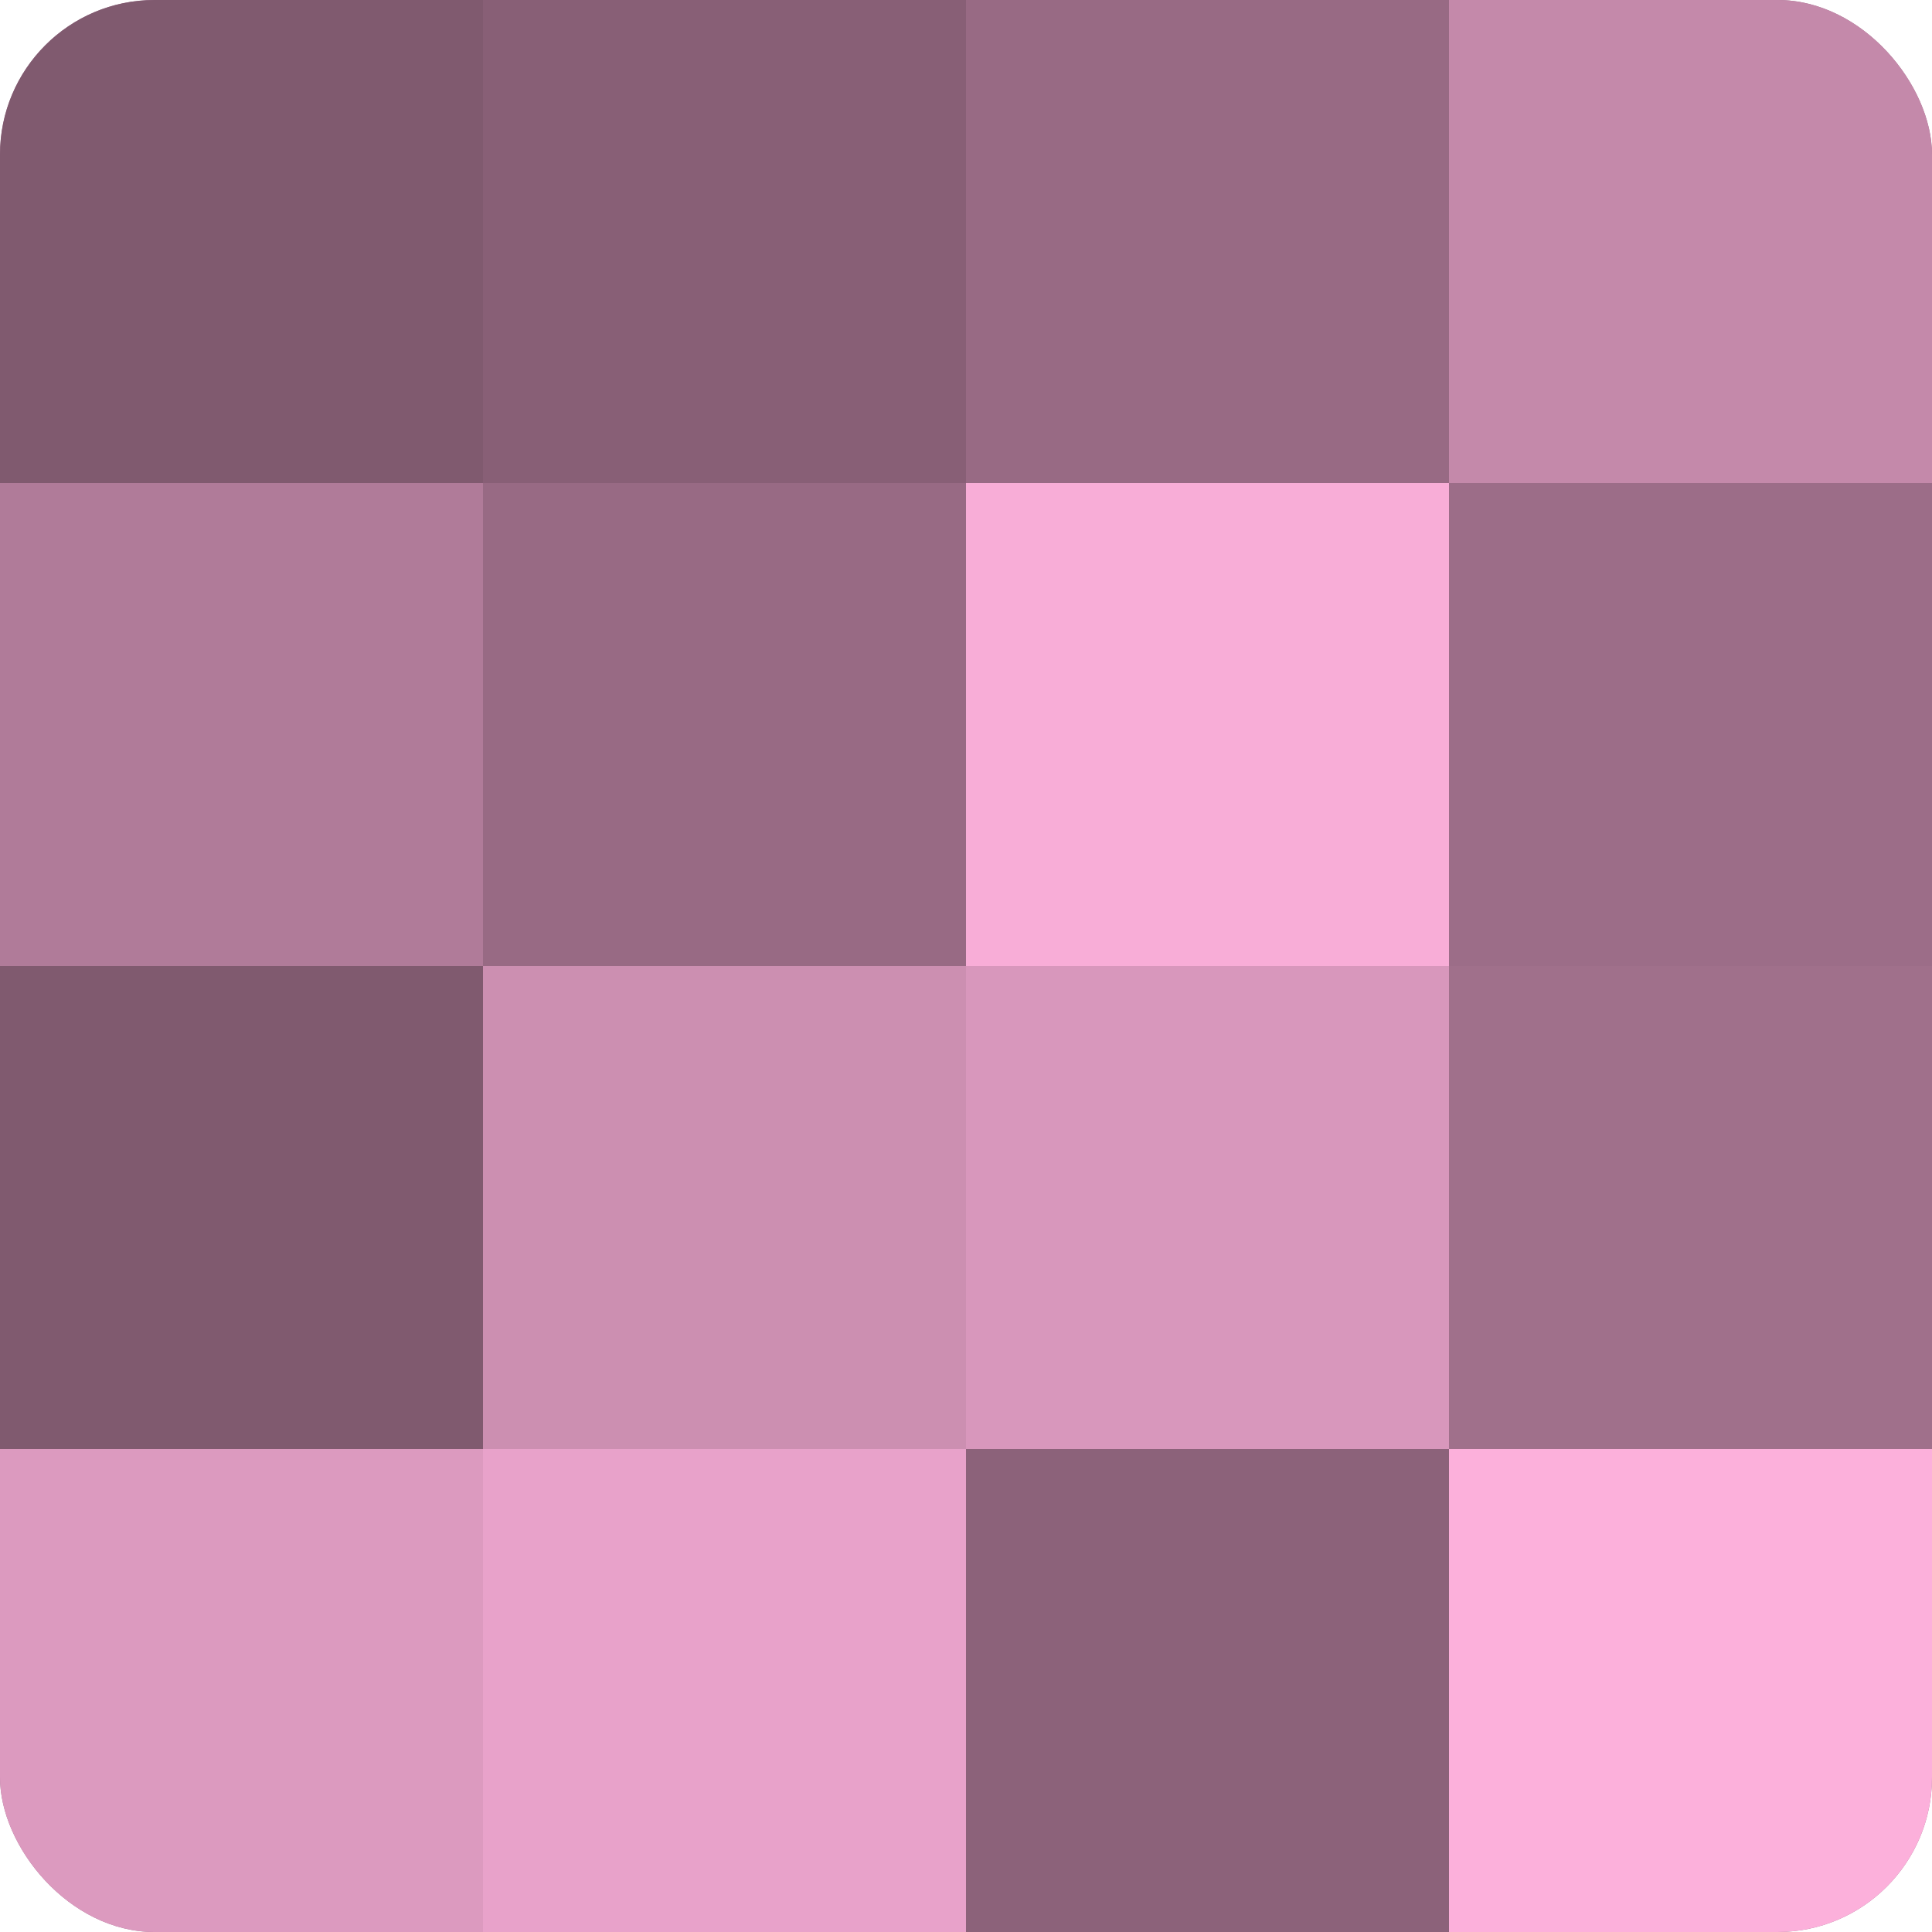 <?xml version="1.0" encoding="UTF-8"?>
<svg xmlns="http://www.w3.org/2000/svg" width="60" height="60" viewBox="0 0 100 100" preserveAspectRatio="xMidYMid meet"><defs><clipPath id="c" width="100" height="100"><rect width="100" height="100" rx="8" ry="8"/></clipPath></defs><g clip-path="url(#c)"><rect width="100" height="100" fill="#a0708b"/><rect width="25" height="25" fill="#805a6f"/><rect y="25" width="25" height="25" fill="#b07b99"/><rect y="50" width="25" height="25" fill="#805a6f"/><rect y="75" width="25" height="25" fill="#dc9abf"/><rect x="25" width="25" height="25" fill="#885f76"/><rect x="25" y="25" width="25" height="25" fill="#986a84"/><rect x="25" y="50" width="25" height="25" fill="#cc8fb1"/><rect x="25" y="75" width="25" height="25" fill="#e8a2ca"/><rect x="50" width="25" height="25" fill="#986a84"/><rect x="50" y="25" width="25" height="25" fill="#f8add7"/><rect x="50" y="50" width="25" height="25" fill="#d897bc"/><rect x="50" y="75" width="25" height="25" fill="#8c627a"/><rect x="75" width="25" height="25" fill="#c489aa"/><rect x="75" y="25" width="25" height="25" fill="#9c6d88"/><rect x="75" y="50" width="25" height="25" fill="#a0708b"/><rect x="75" y="75" width="25" height="25" fill="#fcb0db"/></g></svg>

